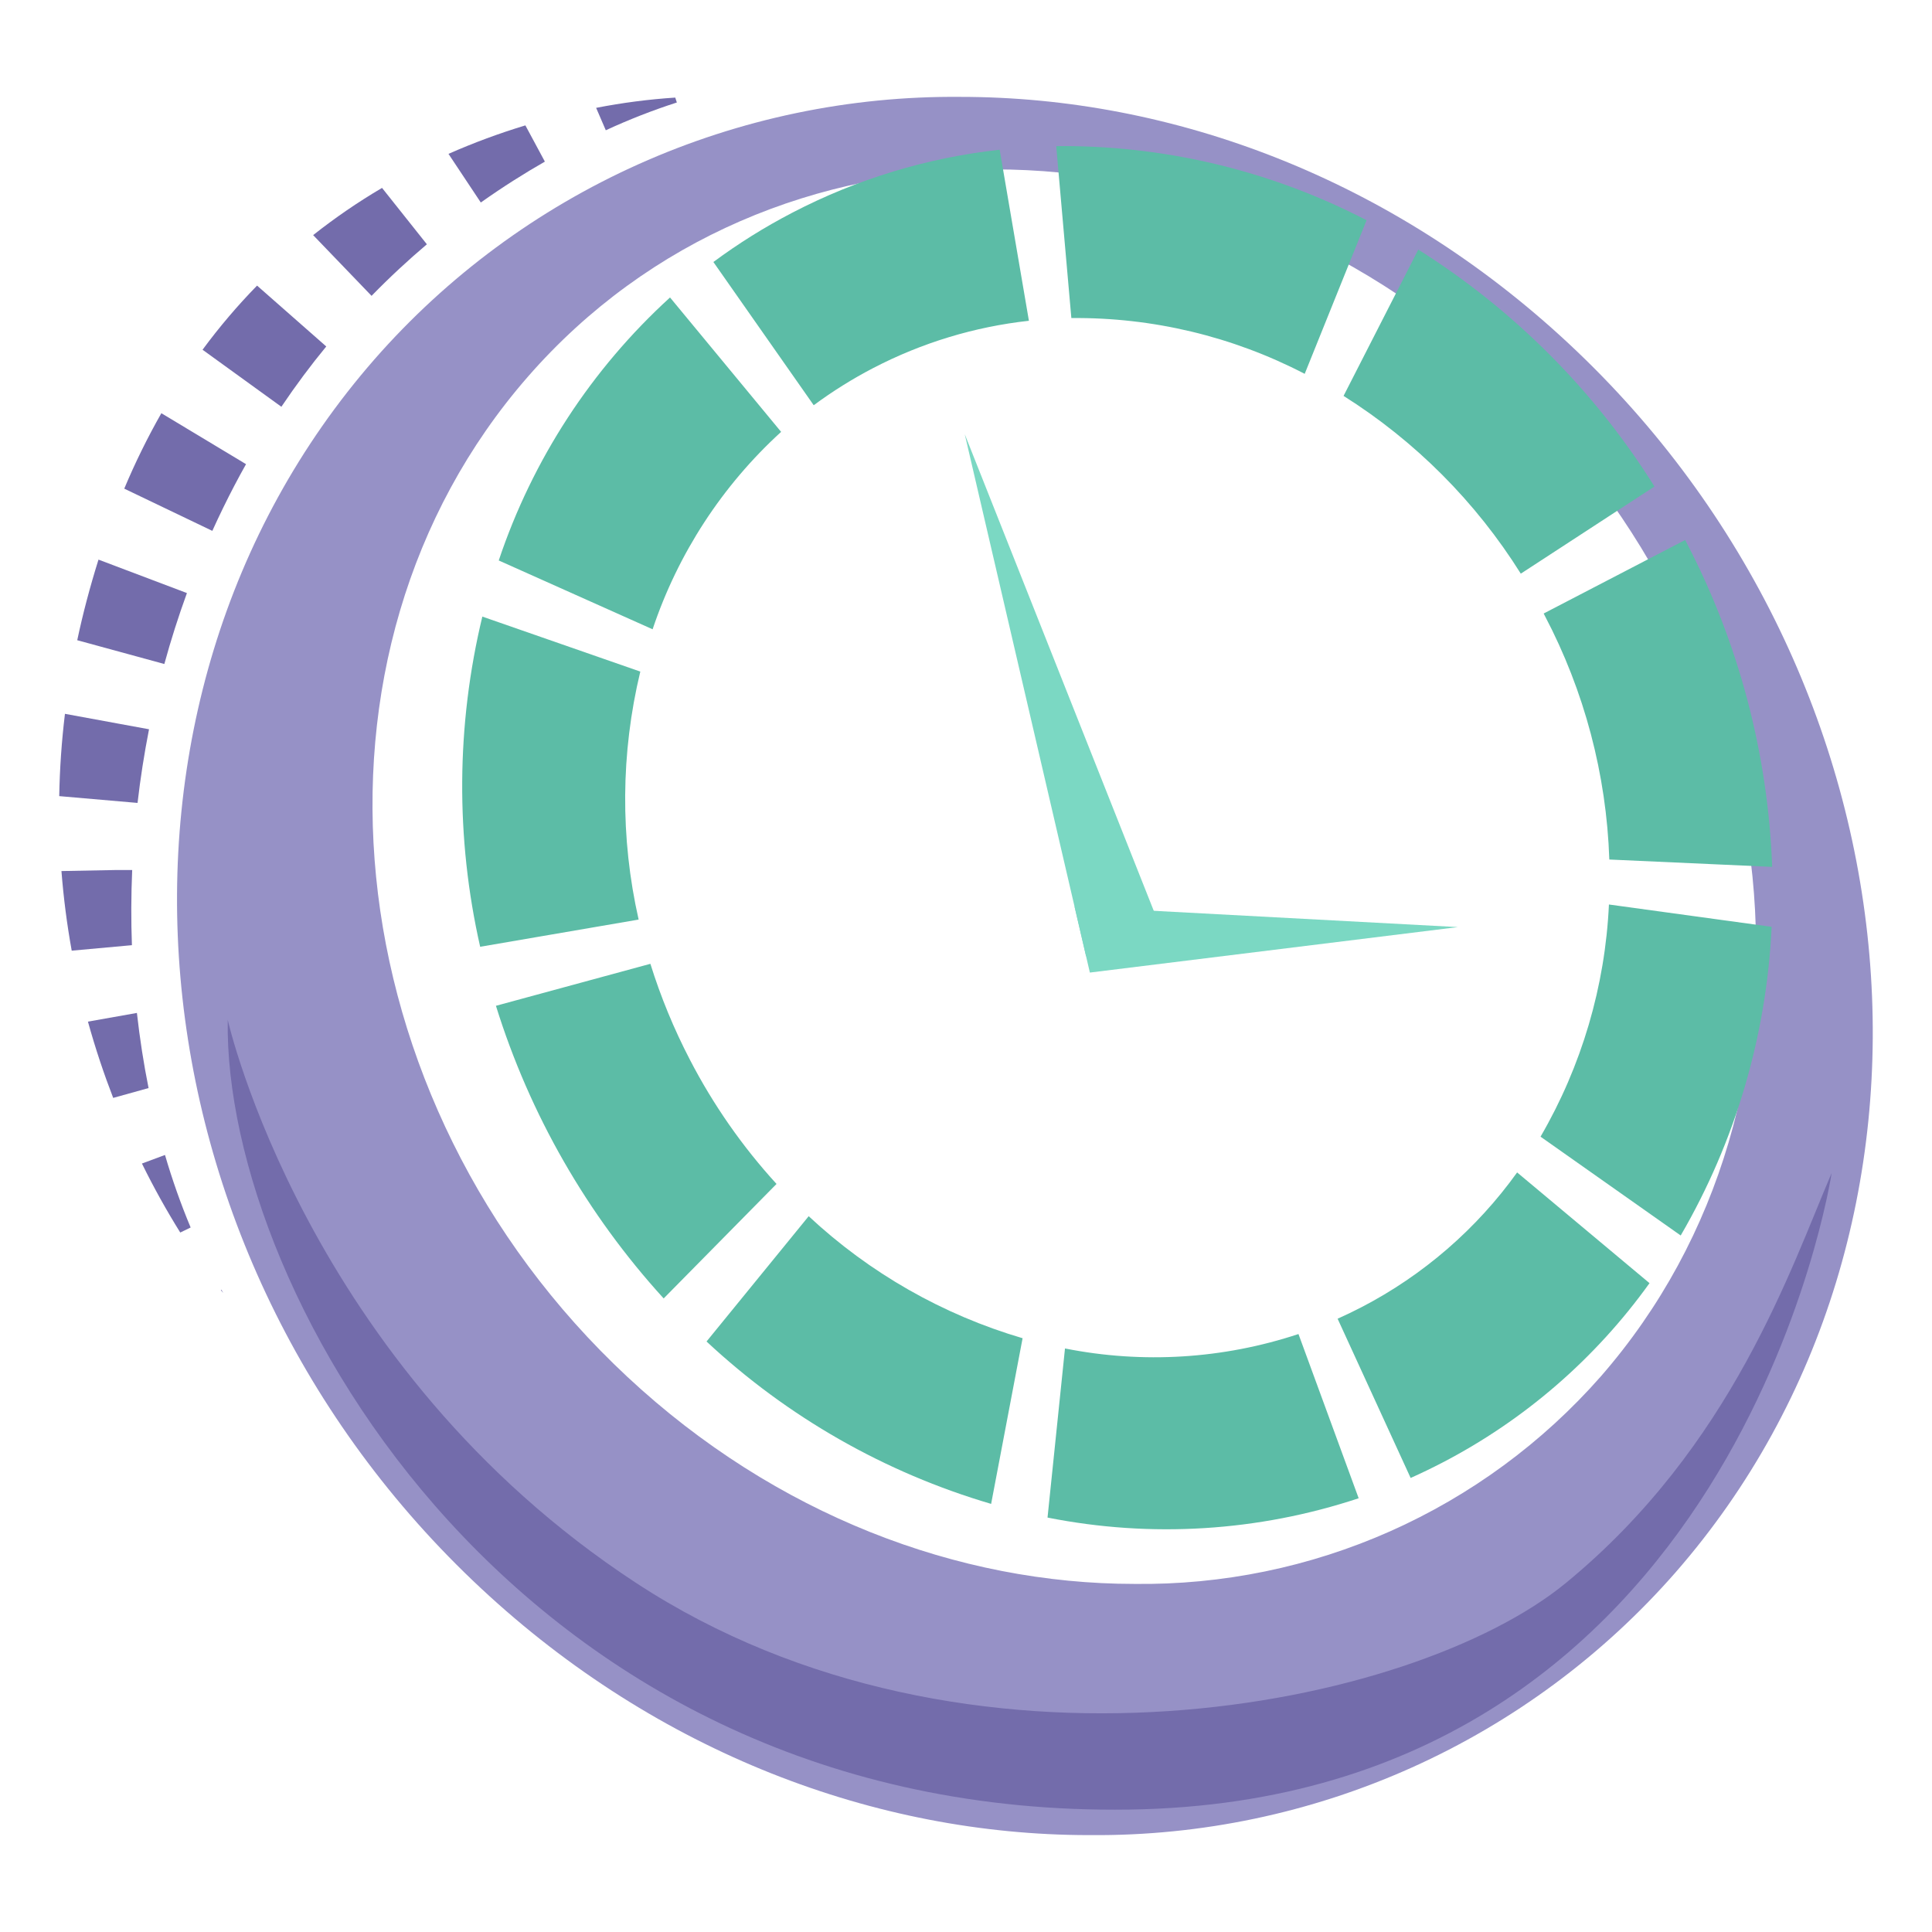 <svg xmlns="http://www.w3.org/2000/svg" xmlns:xlink="http://www.w3.org/1999/xlink" width="160" height="160" viewBox="0 0 160 160">
  <defs>
    <clipPath id="clip-path">
      <path id="Path_34236" data-name="Path 34236" d="M51.872,118.343C27.338,95.475,23.649,58.389,43.63,35.508s56.068-22.892,80.6-.025,28.222,59.954,8.24,82.835a50.593,50.593,0,0,1-38.61,17.168c-14.58,0-29.727-5.713-41.988-17.143M30.908,34.088c-24.866,28.474-20.9,74.043,8.858,101.782,14.6,13.606,32.693,20.4,50.274,20.419h.176a63.743,63.743,0,0,0,48.453-21.752c24.866-28.474,20.9-74.043-8.857-101.782-14.623-13.63-32.755-20.419-50.365-20.419A63.747,63.747,0,0,0,30.908,34.088" fill="#9691c6"/>
    </clipPath>
    <clipPath id="clip-path-2">
      <path id="Path_34237" data-name="Path 34237" d="M88.108,115.992l-1.445,14a50.557,50.557,0,0,0,25.767-1.6l-4.985-13.6a37.936,37.936,0,0,1-19.337,1.195m-29.684-.577a58.876,58.876,0,0,0,23.568,13.449l2.606-13.72a44.26,44.26,0,0,1-17.715-10.106Zm54.227-2.834q-.974.505-1.965.948l6.048,13.187q1.314-.588,2.608-1.259a48.748,48.748,0,0,0,17.175-14.874l-10.964-9.169a36.625,36.625,0,0,1-12.9,11.167M40.982,87.609a64.383,64.383,0,0,0,13.891,24.235l9.347-9.482a47.946,47.946,0,0,1-7.173-10.285,48.572,48.572,0,0,1-3.274-7.945Zm86.51,10.838,11.608,8.184a56,56,0,0,0,7.53-25.563L133.156,79.22a42.13,42.13,0,0,1-5.664,19.227M39.676,82.721,52.8,80.468a45.145,45.145,0,0,1,.138-20.537L39.856,55.376a60.061,60.061,0,0,0-.18,27.345m88.075-27.6.091.179a46.769,46.769,0,0,1,5.346,20.195l13.487.609a63.161,63.161,0,0,0-7.114-26.893l-.092-.178ZM41.214,50.728l12.743,5.7A38.8,38.8,0,0,1,64.6,40.079L55.4,28.948a51.676,51.676,0,0,0-14.185,21.78M111.179,37.1a46.688,46.688,0,0,1,14.678,14.721l11.071-7.216a62.209,62.209,0,0,0-19.561-19.621ZM65.551,21.915l-.031.016a48.517,48.517,0,0,0-6.529,4.08L67.3,37.873A36.863,36.863,0,0,1,72.214,34.8l.023-.011a36.572,36.572,0,0,1,12.884-3.911L82.7,16.713a48.7,48.7,0,0,0-17.146,5.2m21.829-5.5,1.253,14.24a41.026,41.026,0,0,1,19.325,4.62l5.124-12.72A54.676,54.676,0,0,0,88.235,16.41q-.428,0-.855.007" fill="#5cbca6"/>
    </clipPath>
    <clipPath id="clip-path-3">
      <path id="Path_34238" data-name="Path 34238" d="M18.2,111.155c.128.155.2.235.2.235l-.153-.262Zm-6.534-10.483a64.482,64.482,0,0,0,3.173,5.714l.86-.417a56.827,56.827,0,0,1-2.124-6.007ZM7.194,88.92c.624,2.255,1.336,4.364,2.091,6.316l2.93-.814q-.606-3.015-.966-6.222ZM9.518,76.364,5,76.45a65.668,65.668,0,0,0,.85,6.593l4.986-.454q-.113-3.063.022-6.225Zm-4.7-6.119,6.484.563q.349-3.033.951-6.1L5.29,63.429a66.492,66.492,0,0,0-.474,6.816M6.308,57.333l7.213,1.97q.805-2.945,1.87-5.875l-7.323-2.77Q7,54.065,6.308,57.333m3.9-12.549,7.287,3.493q.438-.969.908-1.931.909-1.862,1.883-3.593l-7.012-4.22A57.957,57.957,0,0,0,10.2,44.784m6.48-11.511L23.213,38q1.8-2.67,3.718-4.994L21.2,27.965a50.29,50.29,0,0,0-4.512,5.308m9.156-9.489,4.838,5.03c1.518-1.558,3.053-2.977,4.581-4.27l-3.713-4.67a50.4,50.4,0,0,0-5.706,3.91m11.207-6.731,2.678,4.031c1.835-1.3,3.62-2.422,5.306-3.387l-1.614-3a55.975,55.975,0,0,0-6.37,2.359M49.28,13.245l.8,1.856a52.337,52.337,0,0,1,5.884-2.3l-.131-.406a51.8,51.8,0,0,0-6.552.85" fill="#736cab"/>
    </clipPath>
    <clipPath id="clip-path-4">
      <path id="Path_34239" data-name="Path 34239" d="M93.441,154.174c50.37-.747,58.159-52.716,58.159-52.716-3.358,7.814-8.226,22.636-22.014,33.954-12.651,10.383-49.624,17.909-76.985,0s-33.83-46.639-33.83-46.639c-.372,22.76,24.3,66.147,74.67,65.4" fill="#736cab"/>
    </clipPath>
  </defs>
  <g id="Group_32737" data-name="Group 32737" transform="translate(-332.905 -1140.977)">
    <rect id="Rectangle_18710" data-name="Rectangle 18710" width="160" height="160" transform="translate(332.905 1140.977)" fill="none"/>
    <g id="Group_32700" data-name="Group 32700" transform="translate(332.994 1136.664)">
      <g id="Group_32691" data-name="Group 32691">
        <g id="Group_32690" data-name="Group 32690" clip-path="url(#clip-path)">
          <rect id="Rectangle_18694" data-name="Rectangle 18694" width="157.493" height="143.954" transform="translate(6.042 12.335)" fill="#9691c6"/>
        </g>
      </g>
      <g id="Group_32693" data-name="Group 32693">
        <g id="Group_32692" data-name="Group 32692" clip-path="url(#clip-path-2)">
          <rect id="Rectangle_18695" data-name="Rectangle 18695" width="153.705" height="151.276" transform="translate(-11.269 104.563) rotate(-60.981)" fill="#5cbca6"/>
        </g>
      </g>
      <g id="Group_32695" data-name="Group 32695">
        <g id="Group_32694" data-name="Group 32694" clip-path="url(#clip-path-3)">
          <rect id="Rectangle_18696" data-name="Rectangle 18696" width="108.936" height="75.293" transform="matrix(0.262, -0.965, 0.965, 0.262, -20.21, 104.597)" fill="#736cab"/>
        </g>
      </g>
      <g id="Group_32697" data-name="Group 32697">
        <g id="Group_32696" data-name="Group 32696" clip-path="url(#clip-path-4)">
          <rect id="Rectangle_18697" data-name="Rectangle 18697" width="146.053" height="133.311" transform="translate(-13.48 113.039) rotate(-37.278)" fill="#736cab"/>
        </g>
      </g>
      <g id="Group_32699" data-name="Group 32699">
        <g id="Group_32701" data-name="Group 32701">
          <path id="Path_34240" data-name="Path 34240" d="M79.808,40.272,89.857,83.511l5.935-2.934Z" fill="#7bd8c3"/>
          <path id="Path_34241" data-name="Path 34241" d="M88.9,79.391l31.75,1.7L90.169,84.857Z" fill="#7bd8c3"/>
        </g>
      </g>
    </g>
  </g>
</svg>
